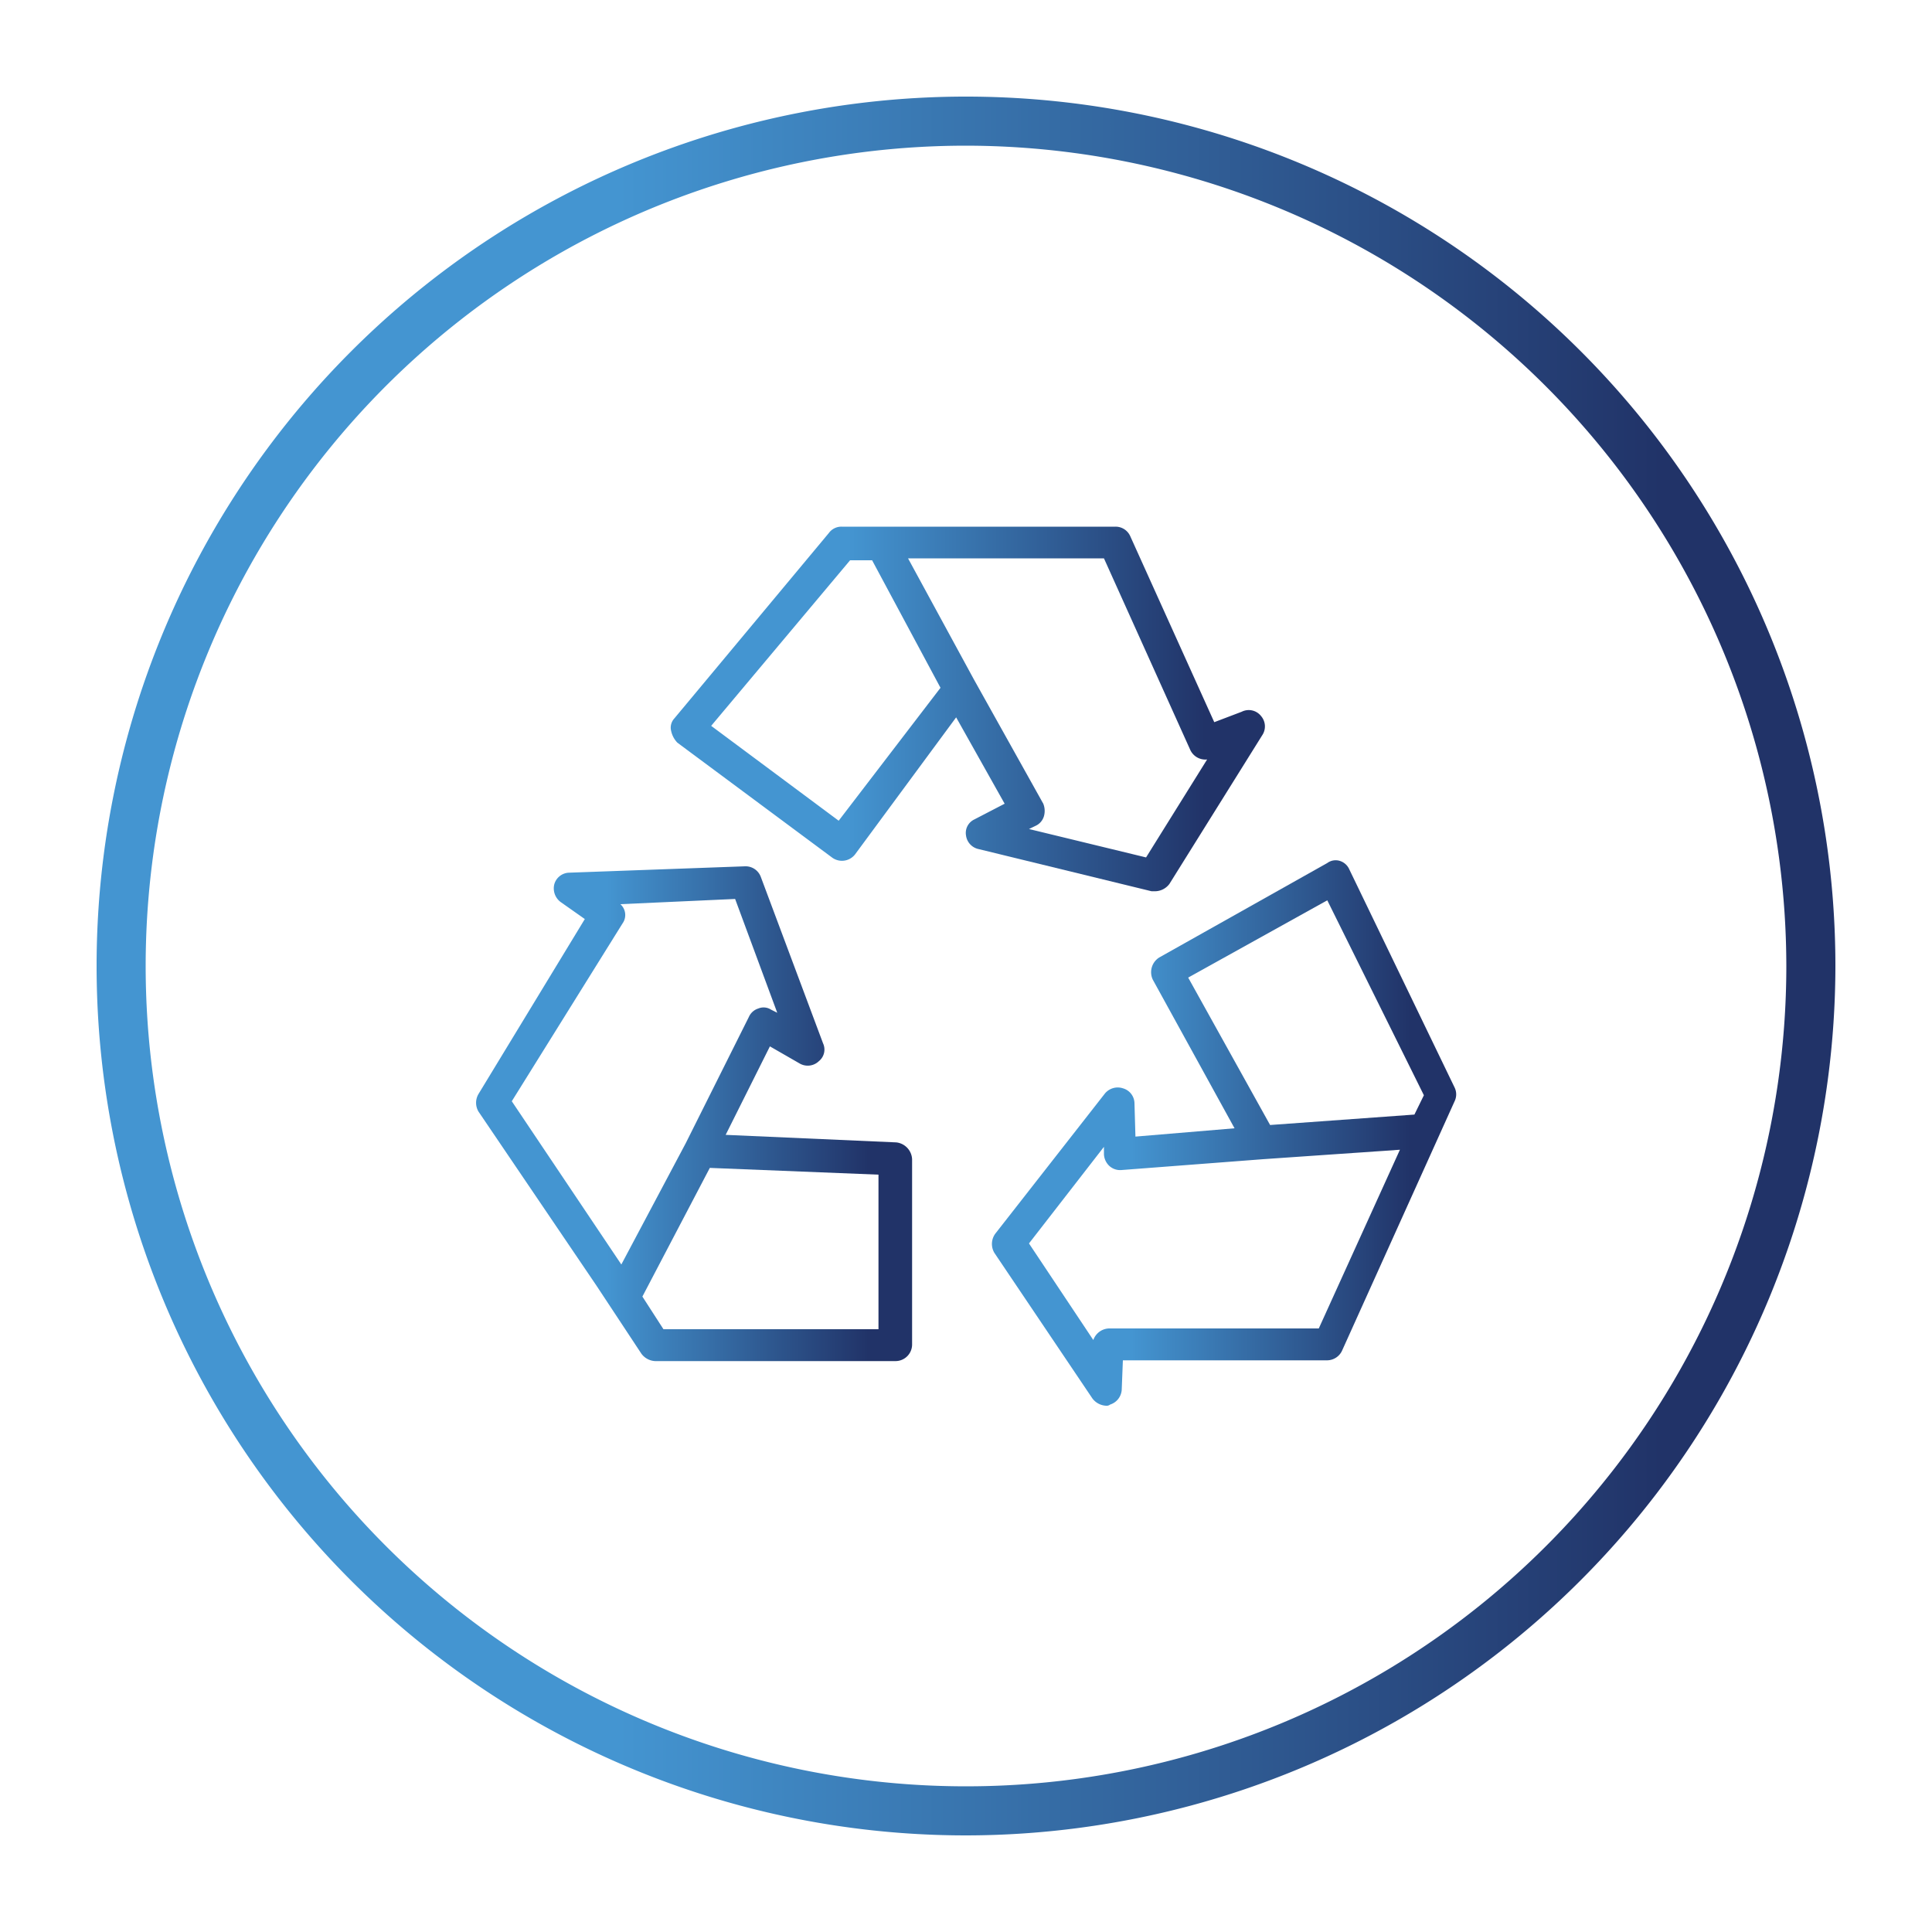 <?xml version="1.0" encoding="UTF-8"?> <svg xmlns="http://www.w3.org/2000/svg" xmlns:xlink="http://www.w3.org/1999/xlink" id="Layer_1" data-name="Layer 1" viewBox="0 0 100 100"><defs><style> .cls-1 { fill: url(#linear-gradient); } .cls-2 { fill: url(#linear-gradient-2); } .cls-3 { fill: url(#linear-gradient-3); } .cls-4 { fill: url(#linear-gradient-4); } </style><linearGradient id="linear-gradient" x1="5" y1="50" x2="95" y2="50" gradientUnits="userSpaceOnUse"><stop offset="0.3" stop-color="#4495d1"></stop><stop offset="0.9" stop-color="#213368"></stop></linearGradient><linearGradient id="linear-gradient-2" x1="34.7" y1="36.7" x2="65.45" y2="36.7" xlink:href="#linear-gradient"></linearGradient><linearGradient id="linear-gradient-3" x1="24.62" y1="57.63" x2="47.21" y2="57.63" xlink:href="#linear-gradient"></linearGradient><linearGradient id="linear-gradient-4" x1="51.35" y1="58.65" x2="75.38" y2="58.65" xlink:href="#linear-gradient"></linearGradient></defs><g><path class="cls-1" d="M50,95A45,45,0,1,1,95,50,45.05,45.05,0,0,1,50,95ZM50,7.54A42.46,42.46,0,1,0,92.46,50,42.51,42.51,0,0,0,50,7.54Z"></path><g><path class="cls-2" d="M50,43.24a.83.83,0,0,0,.66.71l8.94,2.18h.22a.94.94,0,0,0,.71-.38l4.8-7.69a.82.82,0,0,0-.06-1,.81.81,0,0,0-1-.22l-1.42.54L58.5,27.75a.83.83,0,0,0-.76-.49H43.56a.8.8,0,0,0-.66.33l-8,9.6a.7.7,0,0,0-.16.65,1.25,1.25,0,0,0,.32.6l8,5.94a.86.86,0,0,0,1.2-.16l5.23-7.09L52,41.6l-1.58.82A.77.77,0,0,0,50,43.24Zm-6.59-.76-6.6-4.91L44,29h1.14l3.54,6.6Zm7-7.31h0L47,28.9H57.14l4.47,9.92a.86.86,0,0,0,.87.49l-3.16,5.07-6.06-1.47.33-.16a.79.79,0,0,0,.44-.49A1,1,0,0,0,54,41.6Z"></path><path class="cls-3" d="M33.2,70.07a.94.94,0,0,0,.71.38H46.34a.86.86,0,0,0,.87-.88V60a.92.92,0,0,0-.82-.87l-8.83-.39,2.29-4.58,1.53.88a.83.83,0,0,0,1-.11.77.77,0,0,0,.22-.93l-3.22-8.61a.84.84,0,0,0-.82-.55l-9.1.33a.82.82,0,0,0-.77.6.88.88,0,0,0,.33.92l1.25.88-5.5,9.05a.89.89,0,0,0,0,.92l6.1,9ZM45.47,60.8v8H34.34l-1.09-1.69,3.49-6.66Zm-13.25-13a.75.75,0,0,0-.11-1l5.94-.27,2.18,5.89-.32-.16a.71.71,0,0,0-.66-.06.79.79,0,0,0-.49.44l-3.27,6.54h0l-3.33,6.27L26.49,57Z"></path><path class="cls-4" d="M69.84,45a.79.79,0,0,0-.49-.44.73.73,0,0,0-.65.11L60,49.56a.9.9,0,0,0-.33,1.15L63.9,58.4l-5.13.43-.05-1.74a.82.82,0,0,0-.6-.76.86.86,0,0,0-.93.27l-5.67,7.25a.9.9,0,0,0-.05,1l5.07,7.53a.94.94,0,0,0,.71.38.29.29,0,0,0,.21-.06.86.86,0,0,0,.6-.76l.06-1.53H68.7a.86.86,0,0,0,.76-.49L75.29,57a.81.81,0,0,0,0-.71ZM61.5,50.6l7.2-4,5,10.09-.49,1-7.47.54Zm6.76,18.16H57.41a.89.89,0,0,0-.82.6l-3.33-5,3.88-5v.38a.88.88,0,0,0,.27.6.83.83,0,0,0,.65.22L65.37,60h0l7.09-.49Z"></path></g></g></svg> 